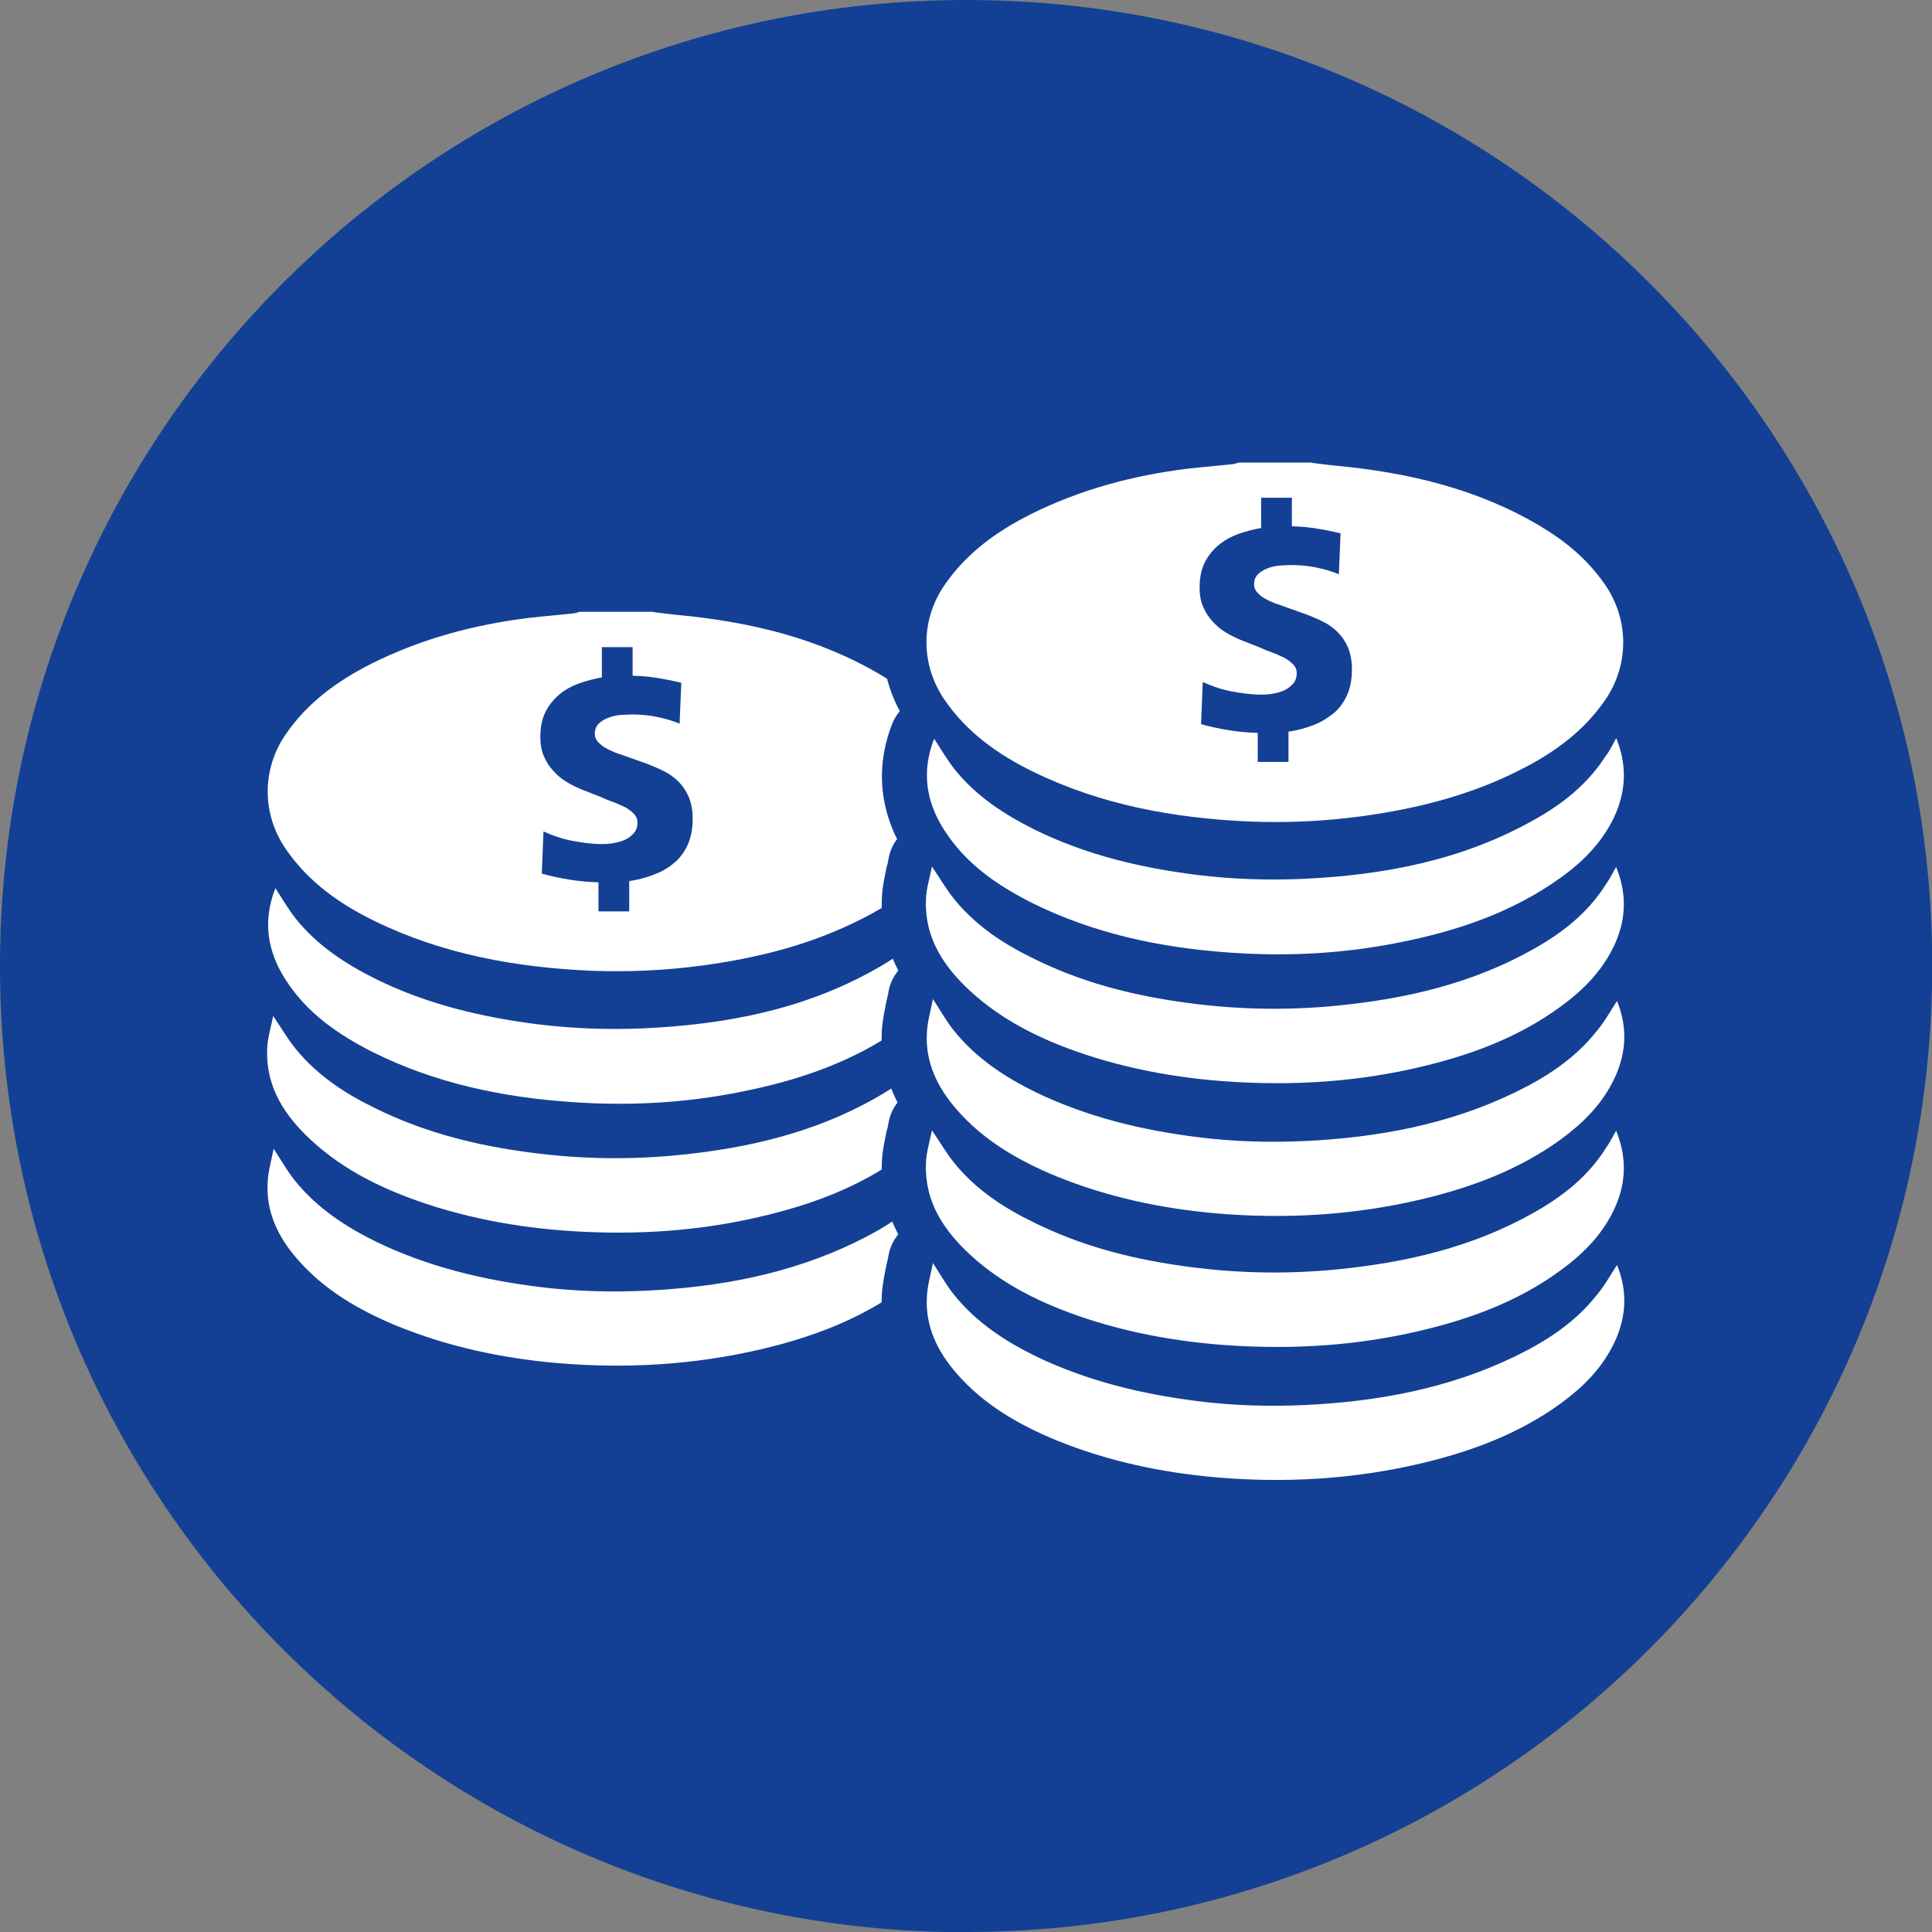 <?xml version="1.0" encoding="UTF-8"?><svg id="Ebene_1" xmlns="http://www.w3.org/2000/svg" viewBox="0 0 79.77 79.77"><rect x="0" y="0" width="79.77" height="79.77" fill="#808080" stroke="none"/><defs><style>.cls-1{fill:#fff;}.cls-2{fill:#134094;}.cls-3{fill:none;stroke:#134094;stroke-miterlimit:10;}</style></defs><path class="cls-2" d="m39.89,79.77c22.03,0,39.89-17.86,39.89-39.89S61.92,0,39.89,0,0,17.86,0,39.89s17.86,39.89,39.89,39.89"/><line class="cls-3" x1="30.97" y1="39.89" x2="48.81" y2="39.89"/><line class="cls-3" x1="30.97" y1="39.89" x2="48.81" y2="39.89"/><path class="cls-1" d="m26.97,25.27c.33.04.68.09,1.01.12,2.96.28,5.82.95,8.41,2.49,1.06.63,1.97,1.39,2.68,2.42,1,1.44,1,3.33,0,4.77-.9,1.31-2.15,2.2-3.53,2.89-2.05,1.04-4.24,1.59-6.51,1.9-1.54.21-3.08.28-4.64.22-3.11-.14-6.12-.68-8.94-2.06-1.43-.7-2.71-1.6-3.64-2.95-1.01-1.46-1.01-3.32,0-4.77.91-1.32,2.16-2.21,3.55-2.91,2.05-1.02,4.22-1.6,6.49-1.88.62-.07,1.25-.12,1.88-.19.06-.01.14-.04.2-.06,1.01,0,2.02,0,3.05,0Z"/><path class="cls-1" d="m39.54,47.5c.48,1.16.38,2.31-.2,3.4-.49.95-1.25,1.69-2.11,2.32-1.75,1.27-3.73,2-5.81,2.49-2.78.65-5.58.81-8.41.57-2.28-.2-4.49-.67-6.61-1.53-1.55-.64-3-1.47-4.12-2.76-.79-.9-1.3-1.94-1.23-3.17.02-.44.15-.89.25-1.39.32.49.57.94.88,1.32.91,1.13,2.1,1.91,3.39,2.54,2.11,1.01,4.34,1.55,6.65,1.84,1.49.19,2.99.23,4.49.16,2.99-.15,5.87-.68,8.59-1.99,1.3-.63,2.49-1.39,3.4-2.54.32-.39.57-.83.85-1.26Z"/><path class="cls-1" d="m39.53,41.97c.43,1.06.42,2.08-.02,3.1-.48,1.11-1.3,1.95-2.26,2.65-1.78,1.31-3.8,2.04-5.92,2.53-2.2.51-4.43.7-6.69.63-2.39-.07-4.75-.42-7.03-1.17-1.74-.58-3.38-1.36-4.75-2.62-1.09-1.01-1.88-2.18-1.83-3.75.01-.46.15-.9.25-1.39.35.51.6.96.94,1.37.89,1.09,2.04,1.84,3.28,2.44,1.88.93,3.87,1.46,5.92,1.76,2.2.33,4.39.39,6.6.17,2.83-.28,5.56-.91,8.07-2.32,1.2-.67,2.26-1.49,3.01-2.68.16-.22.28-.46.43-.73Z"/><path class="cls-1" d="m39.53,36.64c.43,1.06.42,2.07-.01,3.1-.48,1.12-1.31,1.97-2.27,2.66-2,1.44-4.28,2.21-6.66,2.68-2.32.47-4.68.59-7.03.42-2.85-.2-5.6-.78-8.17-2.06-1.42-.72-2.7-1.6-3.58-2.96-.78-1.2-.97-2.45-.44-3.81.28.43.54.88.85,1.27.89,1.11,2.05,1.86,3.29,2.48,2.13,1.05,4.42,1.59,6.76,1.88,1.42.17,2.85.22,4.27.16,3.37-.15,6.62-.76,9.6-2.44,1.17-.65,2.22-1.48,2.96-2.64.15-.2.27-.44.43-.73Z"/><path class="cls-2" d="m52.67,34.86c-.37,0-.73-.01-1.1-.02-3.63-.15-6.67-.86-9.31-2.16-1.8-.89-3.07-1.91-4-3.24-1.22-1.76-1.22-4.06,0-5.82.9-1.31,2.15-2.32,3.9-3.21,2.01-1.01,4.23-1.65,6.79-1.97.41-.05.83-.09,1.23-.12l.65-.06c.09-.02.21-.06.3-.06h3.03l.43.05c.22.02.44.06.67.07,3.55.33,6.35,1.17,8.8,2.62,1.26.74,2.23,1.63,2.97,2.69,1.22,1.76,1.22,4.06,0,5.84-.9,1.3-2.12,2.31-3.87,3.2-1.96.99-4.19,1.64-6.81,1.99-1.23.15-2.47.23-3.68.23Z"/><path class="cls-2" d="m54.17,19.11c.33.04.68.09,1.01.12,2.96.28,5.82.95,8.41,2.49,1.06.63,1.97,1.39,2.68,2.42,1,1.44,1,3.33,0,4.77-.9,1.31-2.15,2.2-3.53,2.89-2.05,1.04-4.24,1.59-6.51,1.9-1.18.16-2.38.25-3.57.25-.36,0-.72-.01-1.06-.02-3.11-.14-6.12-.68-8.94-2.06-1.43-.7-2.71-1.6-3.64-2.95-1.01-1.46-1.01-3.32,0-4.77.91-1.32,2.16-2.21,3.55-2.91,2.05-1.02,4.22-1.6,6.49-1.88.62-.07,1.25-.12,1.88-.19.06-.01.14-.04.2-.06,1.01,0,2.02,0,3.03,0m0-1.85h-3.03c-.17,0-.35.02-.52.07t-.02.01c-.17.01-.33.04-.51.05-.42.04-.84.07-1.25.12-2.66.33-4.98,1-7.09,2.06-1.9.96-3.26,2.07-4.24,3.5-1.44,2.1-1.44,4.79,0,6.88,1,1.44,2.42,2.62,4.34,3.55,2.76,1.36,5.92,2.1,9.68,2.25.38.01.76.02,1.15.02,1.25,0,2.53-.09,3.81-.26,2.73-.36,5.05-1.04,7.11-2.08,1.89-.95,3.23-2.06,4.22-3.49,1.44-2.1,1.44-4.8,0-6.88-.81-1.17-1.89-2.15-3.26-2.96-2.57-1.52-5.48-2.38-9.18-2.74-.21-.02-.42-.05-.64-.07l-.33-.04c-.09,0-.16,0-.23,0h0Z"/><path class="cls-2" d="m52.72,51.14c-.84,0-1.7-.04-2.57-.11-2.57-.22-4.81-.75-6.88-1.6-1.96-.81-3.38-1.76-4.47-3.01-1.05-1.21-1.53-2.45-1.47-3.82.02-.37.1-.73.17-1.07.02-.15.06-.28.09-.44.06-.37.36-.67.73-.74.06-.01.12-.02.19-.02.31,0,.6.15.78.42.11.17.21.33.31.48.17.28.33.53.52.76.7.89,1.69,1.62,3.07,2.28,1.83.88,3.91,1.46,6.37,1.75,1.01.12,2.05.19,3.07.19.42,0,.84-.01,1.26-.02,3.21-.15,5.9-.78,8.23-1.9,1.39-.67,2.37-1.39,3.08-2.28.19-.23.35-.49.52-.76l.27-.43c.17-.26.47-.42.78-.42h.09c.35.04.64.26.76.57.57,1.39.49,2.8-.23,4.19-.52.99-1.3,1.85-2.38,2.64-1.65,1.2-3.66,2.06-6.14,2.64-1.97.49-4.03.73-6.13.73Z"/><path class="cls-2" d="m38.51,41.25c.32.49.57.94.88,1.32.91,1.13,2.1,1.91,3.39,2.54,2.11,1.01,4.34,1.55,6.65,1.84,1.06.12,2.12.19,3.18.19.43,0,.86-.01,1.31-.04,2.99-.15,5.87-.68,8.59-1.99,1.3-.63,2.49-1.39,3.4-2.54.31-.38.56-.81.84-1.26.48,1.16.38,2.31-.2,3.4-.49.95-1.25,1.69-2.11,2.32-1.75,1.27-3.73,2-5.81,2.49-1.96.46-3.92.68-5.92.68-.83,0-1.65-.04-2.49-.11-2.28-.2-4.49-.67-6.61-1.53-1.55-.64-3-1.47-4.12-2.76-.79-.9-1.3-1.94-1.23-3.17.04-.43.17-.88.26-1.38m0-1.85c-.12,0-.25.01-.37.04-.74.15-1.32.74-1.46,1.48-.02.15-.06.28-.09.42-.07.36-.16.76-.19,1.21-.09,1.59.48,3.1,1.69,4.48,1.18,1.36,2.71,2.39,4.81,3.26,2.16.89,4.5,1.44,7.16,1.67.89.07,1.79.11,2.65.11,2.16,0,4.29-.25,6.34-.73,2.59-.6,4.71-1.52,6.46-2.8,1.2-.86,2.07-1.84,2.66-2.95.85-1.62.95-3.33.27-4.97-.26-.63-.85-1.07-1.53-1.13-.06,0-.12-.01-.19-.01-.62,0-1.2.31-1.54.83-.1.15-.2.3-.28.44-.16.26-.31.49-.46.67-.62.78-1.49,1.42-2.76,2.02-2.22,1.07-4.8,1.67-7.87,1.81-.41.02-.81.02-1.21.02-.99,0-1.99-.06-2.96-.17-2.36-.28-4.34-.83-6.07-1.67-1.26-.6-2.13-1.26-2.75-2.02-.15-.17-.28-.41-.46-.68-.1-.16-.21-.33-.32-.51-.36-.51-.94-.81-1.55-.81h0Z"/><path class="cls-2" d="m52.72,45.64c-.3,0-.59,0-.89-.01-2.66-.07-5.06-.48-7.29-1.22-2.17-.73-3.79-1.62-5.08-2.81-1.48-1.37-2.17-2.83-2.12-4.45.01-.39.09-.75.17-1.1.02-.14.06-.28.09-.43.06-.37.36-.67.72-.74.06-.01.12-.02.19-.02.31,0,.59.15.76.41.11.17.22.33.32.49.19.3.36.57.57.81.69.84,1.63,1.54,2.97,2.2,1.64.8,3.49,1.36,5.65,1.68,1.3.2,2.6.3,3.87.3.83,0,1.67-.04,2.49-.12,3.12-.31,5.56-1.01,7.7-2.21,1.25-.7,2.1-1.46,2.68-2.37.09-.14.16-.28.25-.43l.15-.26c.16-.3.47-.47.8-.47h.06c.36.02.67.25.8.57.52,1.27.52,2.55-.02,3.81-.48,1.13-1.32,2.12-2.55,3.03-1.69,1.23-3.68,2.08-6.25,2.69-1.9.44-3.94.67-6.02.67Z"/><path class="cls-2" d="m38.51,35.77c.35.51.6.96.94,1.37.89,1.09,2.04,1.84,3.28,2.44,1.88.93,3.87,1.46,5.92,1.76,1.33.2,2.68.3,4.01.3.86,0,1.73-.04,2.58-.12,2.83-.28,5.56-.91,8.07-2.32,1.2-.67,2.26-1.49,3.01-2.68.15-.22.26-.47.42-.73.43,1.06.42,2.08-.02,3.1-.48,1.11-1.3,1.95-2.26,2.65-1.78,1.31-3.8,2.04-5.92,2.53-1.92.44-3.87.64-5.84.64-.28,0-.57,0-.85-.01-2.39-.07-4.75-.42-7.03-1.17-1.74-.58-3.38-1.36-4.75-2.62-1.09-1.01-1.88-2.18-1.83-3.75.05-.44.19-.9.27-1.39m0-1.85c-.12,0-.26.01-.38.04-.74.16-1.31.74-1.44,1.48-.02.14-.05.27-.09.39-.07.37-.17.79-.19,1.26-.07,1.91.73,3.61,2.42,5.17,1.39,1.28,3.11,2.25,5.42,3.01,2.32.78,4.8,1.2,7.56,1.27.3.01.6.01.9.01,2.16,0,4.27-.23,6.25-.69,2.71-.63,4.81-1.53,6.6-2.85,1.37-1,2.31-2.12,2.86-3.42.64-1.49.65-3.01.02-4.53-.27-.65-.89-1.1-1.6-1.15h-.11c-.67,0-1.28.36-1.62.95l-.15.27c-.07.14-.14.26-.21.37-.49.78-1.25,1.43-2.36,2.06-2.01,1.13-4.34,1.8-7.34,2.1-.79.07-1.6.12-2.41.12-1.23,0-2.49-.1-3.74-.28-2.07-.31-3.84-.83-5.39-1.59-1.22-.59-2.06-1.22-2.66-1.95-.16-.2-.32-.44-.49-.73-.11-.16-.21-.33-.33-.51-.35-.51-.93-.81-1.53-.81h0Z"/><path class="cls-2" d="m52.72,40.32c-.68,0-1.36-.02-2.04-.07-3.29-.23-6.08-.94-8.52-2.16-1.83-.91-3.07-1.96-3.95-3.28-.97-1.49-1.15-3.06-.53-4.65.12-.32.42-.54.76-.58h.1c.31,0,.6.15.78.42l.27.43c.17.27.33.54.53.78.69.86,1.63,1.57,2.99,2.22,1.84.9,3.96,1.49,6.46,1.79,1,.12,2.01.19,3.01.19.37,0,.74-.01,1.11-.02,3.74-.17,6.66-.9,9.19-2.32,1.22-.68,2.05-1.42,2.64-2.33.09-.14.16-.27.25-.43l.15-.28c.16-.3.47-.47.8-.47h.05c.36.02.67.25.8.57.52,1.27.52,2.54-.02,3.81-.49,1.16-1.33,2.16-2.58,3.06-1.88,1.36-4.11,2.26-7.02,2.84-1.69.33-3.45.51-5.23.51Z"/><path class="cls-2" d="m66.73,30.47c.43,1.06.42,2.07-.01,3.1-.48,1.12-1.31,1.97-2.27,2.66-2,1.44-4.28,2.21-6.66,2.68-1.68.33-3.37.49-5.07.49-.65,0-1.31-.02-1.97-.07-2.85-.2-5.6-.78-8.17-2.06-1.42-.72-2.7-1.6-3.58-2.96-.78-1.2-.97-2.45-.44-3.81.28.43.54.88.85,1.27.89,1.11,2.05,1.86,3.29,2.48,2.13,1.05,4.42,1.59,6.76,1.88,1.04.12,2.08.19,3.12.19.38,0,.76-.01,1.15-.02,3.37-.15,6.62-.76,9.6-2.44,1.17-.65,2.22-1.48,2.96-2.64.17-.2.28-.44.44-.73m0-1.85c-.67,0-1.28.36-1.62.95l-.16.3c-.07.14-.14.25-.21.37-.51.78-1.23,1.42-2.31,2.02-2.41,1.34-5.19,2.05-8.78,2.21-.36.01-.72.02-1.06.02-.96,0-1.94-.06-2.9-.17-2.41-.28-4.43-.85-6.17-1.7-1.22-.59-2.07-1.22-2.66-1.97-.15-.19-.31-.43-.47-.69-.1-.15-.19-.3-.28-.44-.35-.52-.93-.83-1.54-.83-.06,0-.12,0-.2.01-.69.07-1.27.52-1.53,1.16-.73,1.86-.52,3.76.62,5.5.96,1.47,2.33,2.62,4.31,3.6,2.54,1.27,5.44,2.01,8.87,2.26.7.05,1.41.07,2.1.07,1.84,0,3.66-.17,5.43-.53,3.06-.6,5.4-1.57,7.39-3,1.38-1,2.33-2.12,2.89-3.44.64-1.49.64-3.02.02-4.53-.27-.65-.89-1.1-1.6-1.13-.05-.04-.09-.04-.12-.04h0Z"/><path class="cls-2" d="m52.72,62.04c-.84,0-1.7-.04-2.57-.11-2.57-.22-4.81-.75-6.88-1.6-1.96-.81-3.38-1.76-4.47-3.01-1.05-1.21-1.53-2.45-1.47-3.82.02-.37.1-.73.17-1.06.02-.15.06-.28.09-.44.06-.37.36-.67.73-.74.06-.01.12-.01.19-.01.31,0,.6.15.78.42.11.17.21.33.31.48.17.28.33.53.52.76.7.89,1.68,1.6,3.07,2.28,1.83.88,3.91,1.46,6.37,1.75,1.01.12,2.04.19,3.06.19.42,0,.84-.01,1.27-.02,3.21-.15,5.9-.78,8.23-1.9,1.39-.68,2.37-1.39,3.08-2.28.19-.23.35-.49.52-.76l.27-.43c.17-.26.47-.42.78-.42h.09c.35.04.64.26.76.57.57,1.39.49,2.8-.23,4.18-.52.99-1.3,1.85-2.38,2.64-1.68,1.21-3.63,2.06-6.14,2.64-1.97.48-4.03.72-6.13.72Z"/><path class="cls-2" d="m38.51,52.14c.32.49.57.94.88,1.32.91,1.13,2.1,1.91,3.39,2.54,2.11,1.01,4.34,1.55,6.65,1.84,1.06.12,2.12.19,3.18.19.43,0,.86-.01,1.31-.04,2.99-.15,5.87-.68,8.59-1.99,1.3-.63,2.49-1.39,3.4-2.54.31-.38.56-.81.84-1.26.48,1.16.38,2.31-.2,3.4-.49.95-1.25,1.69-2.11,2.32-1.75,1.27-3.73,2-5.81,2.49-1.96.46-3.92.68-5.92.68-.83,0-1.65-.04-2.49-.11-2.28-.2-4.49-.67-6.61-1.53-1.55-.64-3-1.47-4.12-2.76-.79-.9-1.3-1.94-1.23-3.17.04-.43.17-.88.26-1.38m0-1.85c-.12,0-.25.01-.37.04-.74.15-1.32.74-1.46,1.48-.02.15-.06.28-.09.42-.07.36-.16.76-.19,1.21-.09,1.59.48,3.1,1.69,4.48,1.18,1.36,2.71,2.39,4.81,3.26,2.16.89,4.5,1.43,7.16,1.67.89.07,1.79.11,2.65.11,2.16,0,4.29-.25,6.34-.73,2.59-.6,4.71-1.53,6.46-2.8,1.2-.86,2.07-1.84,2.66-2.95.85-1.62.95-3.33.27-4.97-.26-.63-.85-1.07-1.53-1.13-.06,0-.12-.01-.19-.01-.62,0-1.2.31-1.54.83-.1.15-.2.3-.28.44-.16.26-.31.49-.46.67-.62.78-1.49,1.42-2.76,2.02-2.22,1.07-4.8,1.67-7.87,1.81-.41.02-.81.02-1.21.02-.99,0-1.99-.06-2.96-.17-2.36-.28-4.34-.83-6.07-1.67-1.26-.6-2.13-1.26-2.75-2.02-.15-.17-.28-.41-.46-.68-.1-.16-.21-.33-.32-.51-.36-.51-.94-.81-1.55-.81h0Z"/><path class="cls-2" d="m52.72,56.53c-.3,0-.59,0-.89-.01-2.68-.07-5.06-.48-7.29-1.22-2.17-.73-3.79-1.62-5.08-2.81-1.48-1.37-2.17-2.83-2.12-4.45.01-.39.09-.75.17-1.1.02-.14.06-.28.09-.43.06-.37.36-.67.72-.74.06-.01.12-.02.19-.02.31,0,.59.15.76.41.11.17.22.33.32.49.19.3.36.57.57.81.69.84,1.63,1.54,2.97,2.2,1.64.8,3.49,1.36,5.65,1.68,1.3.2,2.59.3,3.87.3h0c.83,0,1.68-.04,2.49-.12,3.12-.31,5.58-1.01,7.7-2.21,1.25-.7,2.1-1.46,2.68-2.37.09-.14.16-.28.25-.43l.15-.26c.16-.3.47-.47.8-.47h.06c.36.02.67.25.8.57.52,1.27.52,2.55-.02,3.81-.48,1.13-1.32,2.12-2.55,3.03-1.69,1.23-3.68,2.08-6.25,2.69-1.9.44-3.94.67-6.02.67Z"/><path class="cls-2" d="m38.51,46.67c.35.51.6.96.94,1.37.89,1.09,2.04,1.84,3.28,2.44,1.88.93,3.87,1.46,5.92,1.76,1.33.2,2.68.3,4.01.3.86,0,1.73-.04,2.58-.12,2.83-.28,5.56-.91,8.07-2.32,1.2-.67,2.26-1.49,3.01-2.68.15-.22.26-.47.42-.73.43,1.06.42,2.08-.02,3.1-.48,1.11-1.3,1.95-2.26,2.65-1.78,1.31-3.8,2.04-5.92,2.53-1.92.44-3.87.64-5.84.64-.28,0-.57,0-.85-.01-2.39-.07-4.75-.42-7.03-1.17-1.74-.58-3.38-1.36-4.75-2.62-1.09-1.01-1.88-2.18-1.83-3.75.05-.44.19-.9.27-1.39m0-1.85c-.12,0-.26.01-.38.04-.74.16-1.31.74-1.44,1.48-.02.14-.05.27-.09.39-.07.37-.17.79-.19,1.26-.07,1.91.73,3.61,2.42,5.17,1.39,1.28,3.11,2.25,5.42,3.01,2.32.78,4.8,1.2,7.56,1.27.3.01.6.01.9.01,2.16,0,4.27-.23,6.25-.69,2.71-.63,4.81-1.53,6.6-2.85,1.37-1,2.31-2.12,2.86-3.42.64-1.49.65-3.01.02-4.53-.27-.65-.89-1.1-1.6-1.15h-.11c-.67,0-1.28.36-1.62.95l-.15.27c-.07.14-.14.26-.21.37-.49.78-1.25,1.43-2.36,2.06-2.01,1.13-4.34,1.8-7.34,2.1-.79.07-1.6.12-2.41.12-1.23,0-2.49-.1-3.74-.28-2.07-.31-3.84-.83-5.39-1.59-1.22-.59-2.06-1.22-2.66-1.95-.16-.2-.32-.44-.49-.73-.11-.16-.21-.33-.33-.51-.35-.51-.93-.81-1.53-.81h0Z"/><path class="cls-2" d="m24.71,37.64v-1.21c-.8-.02-1.58-.15-2.34-.36l.07-1.74c.36.16.74.3,1.16.38s.84.14,1.26.14c.15,0,.31-.01.48-.04s.32-.07.47-.14c.14-.06.26-.16.36-.27.1-.11.15-.26.15-.44,0-.14-.05-.26-.15-.36-.1-.1-.21-.19-.36-.27-.15-.07-.31-.15-.48-.21s-.33-.12-.49-.2l-.84-.33c-.21-.09-.42-.19-.63-.32-.2-.12-.38-.28-.54-.46-.16-.17-.28-.37-.38-.6s-.14-.49-.14-.79c0-.39.07-.74.21-1.02s.33-.52.57-.72c.23-.2.51-.35.81-.46s.62-.19.95-.25v-1.25h1.27v1.18c.37.01.73.04,1.06.1.33.05.65.12.95.19l-.07,1.69c-.26-.11-.56-.2-.89-.27-.33-.07-.68-.11-1.06-.11-.14,0-.3.01-.47.02s-.35.05-.51.11-.3.14-.41.25-.16.25-.16.42c0,.12.04.23.12.32.09.1.19.19.32.26.12.07.27.14.42.2.15.05.3.1.43.15l.9.32c.23.09.46.19.68.3.22.11.42.26.59.43.17.17.31.38.42.63.1.25.16.54.16.89,0,.42-.07.78-.21,1.09-.14.3-.33.56-.57.75-.23.2-.52.36-.84.48s-.65.21-1,.26v1.25h-1.28Z"/><path class="cls-1" d="m54.17,19.11c.33.04.68.09,1.01.12,2.96.28,5.82.95,8.41,2.49,1.06.63,1.97,1.39,2.68,2.42,1,1.44,1,3.33,0,4.77-.9,1.31-2.15,2.2-3.53,2.89-2.05,1.04-4.24,1.59-6.51,1.9-1.54.21-3.08.28-4.64.22-3.11-.14-6.12-.68-8.94-2.06-1.43-.7-2.71-1.6-3.64-2.95-1.01-1.46-1.01-3.32,0-4.77.91-1.32,2.16-2.21,3.55-2.91,2.05-1.02,4.22-1.6,6.49-1.88.62-.07,1.25-.12,1.88-.19.06-.01.14-.04.2-.06,1.02,0,2.04,0,3.05,0Z"/><path class="cls-1" d="m66.76,41.32c.48,1.16.38,2.31-.2,3.4-.49.95-1.25,1.69-2.11,2.32-1.75,1.27-3.73,2-5.81,2.49-2.78.65-5.58.81-8.41.57-2.28-.2-4.49-.67-6.61-1.53-1.55-.64-3-1.47-4.12-2.76-.79-.9-1.3-1.94-1.23-3.17.02-.44.15-.89.25-1.39.32.49.57.94.88,1.32.91,1.13,2.1,1.91,3.39,2.54,2.11,1.01,4.34,1.55,6.65,1.84,1.49.19,2.99.23,4.49.16,2.99-.15,5.87-.68,8.59-1.99,1.3-.63,2.49-1.39,3.4-2.54.32-.38.56-.81.85-1.26Z"/><path class="cls-1" d="m66.73,35.8c.43,1.06.42,2.08-.02,3.1-.48,1.11-1.3,1.95-2.26,2.65-1.78,1.31-3.8,2.04-5.92,2.53-2.2.51-4.43.7-6.69.63-2.39-.07-4.75-.42-7.03-1.17-1.74-.58-3.38-1.36-4.75-2.62-1.09-1.01-1.88-2.18-1.83-3.75.01-.46.15-.9.25-1.39.35.51.6.96.94,1.37.89,1.09,2.04,1.84,3.28,2.44,1.88.93,3.87,1.46,5.92,1.76,2.2.33,4.39.39,6.6.17,2.83-.28,5.56-.91,8.07-2.32,1.2-.67,2.26-1.49,3.01-2.68.16-.22.28-.47.43-.73Z"/><path class="cls-1" d="m66.73,30.47c.43,1.06.42,2.07-.01,3.1-.48,1.12-1.31,1.97-2.27,2.66-2,1.44-4.28,2.21-6.66,2.68-2.32.47-4.68.59-7.03.42-2.85-.2-5.6-.78-8.17-2.06-1.42-.72-2.7-1.6-3.58-2.96-.78-1.2-.97-2.45-.44-3.81.28.43.54.88.85,1.27.89,1.11,2.05,1.86,3.29,2.48,2.13,1.05,4.42,1.59,6.76,1.88,1.42.17,2.85.22,4.27.16,3.37-.15,6.62-.76,9.6-2.44,1.17-.65,2.22-1.48,2.96-2.64.16-.2.27-.44.43-.73Z"/><path class="cls-1" d="m66.76,52.22c.48,1.16.38,2.31-.2,3.4-.49.95-1.25,1.69-2.11,2.32-1.75,1.27-3.73,2-5.81,2.49-2.78.65-5.58.81-8.41.57-2.28-.2-4.49-.67-6.61-1.53-1.55-.64-3-1.47-4.12-2.76-.79-.9-1.3-1.94-1.23-3.17.02-.44.15-.89.25-1.39.32.49.57.94.88,1.32.91,1.13,2.1,1.91,3.39,2.54,2.11,1.01,4.34,1.55,6.65,1.84,1.49.19,2.99.23,4.49.16,2.99-.15,5.87-.68,8.59-1.99,1.3-.63,2.49-1.39,3.4-2.54.32-.38.56-.81.85-1.26Z"/><path class="cls-1" d="m66.73,46.69c.43,1.06.42,2.08-.02,3.1-.48,1.11-1.3,1.95-2.26,2.65-1.78,1.31-3.8,2.04-5.92,2.53-2.2.51-4.43.7-6.69.63-2.39-.07-4.75-.42-7.03-1.17-1.74-.58-3.38-1.36-4.75-2.62-1.09-1.01-1.88-2.18-1.83-3.75.01-.46.15-.9.25-1.39.35.51.6.96.94,1.37.89,1.09,2.04,1.84,3.28,2.44,1.88.93,3.87,1.46,5.92,1.76,2.2.33,4.39.39,6.6.17,2.83-.28,5.56-.91,8.07-2.32,1.2-.67,2.26-1.49,3.01-2.68.16-.22.28-.47.43-.73Z"/><path class="cls-2" d="m51.93,31.47v-1.21c-.8-.02-1.58-.15-2.34-.36l.07-1.74c.36.16.74.3,1.16.38s.84.14,1.26.14c.15,0,.31-.01.48-.04s.32-.07.47-.14c.14-.06.26-.16.36-.27s.15-.26.15-.44c0-.14-.05-.26-.15-.36-.1-.1-.21-.19-.36-.27-.15-.07-.31-.15-.48-.21s-.33-.12-.49-.2l-.84-.33c-.21-.09-.42-.19-.63-.32-.2-.12-.38-.28-.54-.46-.16-.17-.28-.37-.38-.6s-.14-.49-.14-.79c0-.39.07-.74.21-1.02.14-.28.33-.52.57-.72s.51-.35.81-.46.62-.19.95-.25v-1.25h1.27v1.18c.37.01.73.04,1.06.1.33.05.65.12.95.19l-.07,1.69c-.26-.11-.56-.2-.89-.27s-.68-.11-1.06-.11c-.14,0-.3.01-.47.02s-.35.05-.51.11-.3.14-.41.25-.16.25-.16.42c0,.12.04.23.12.32.09.1.19.19.32.26.12.07.27.14.42.2.15.05.3.1.43.15l.9.32c.23.09.46.19.68.3s.42.26.59.43c.17.17.31.38.42.63.1.25.16.54.16.89,0,.42-.07.78-.21,1.09-.14.3-.33.56-.57.75s-.52.36-.84.48-.65.21-1,.26v1.25h-1.28Z"/></svg>